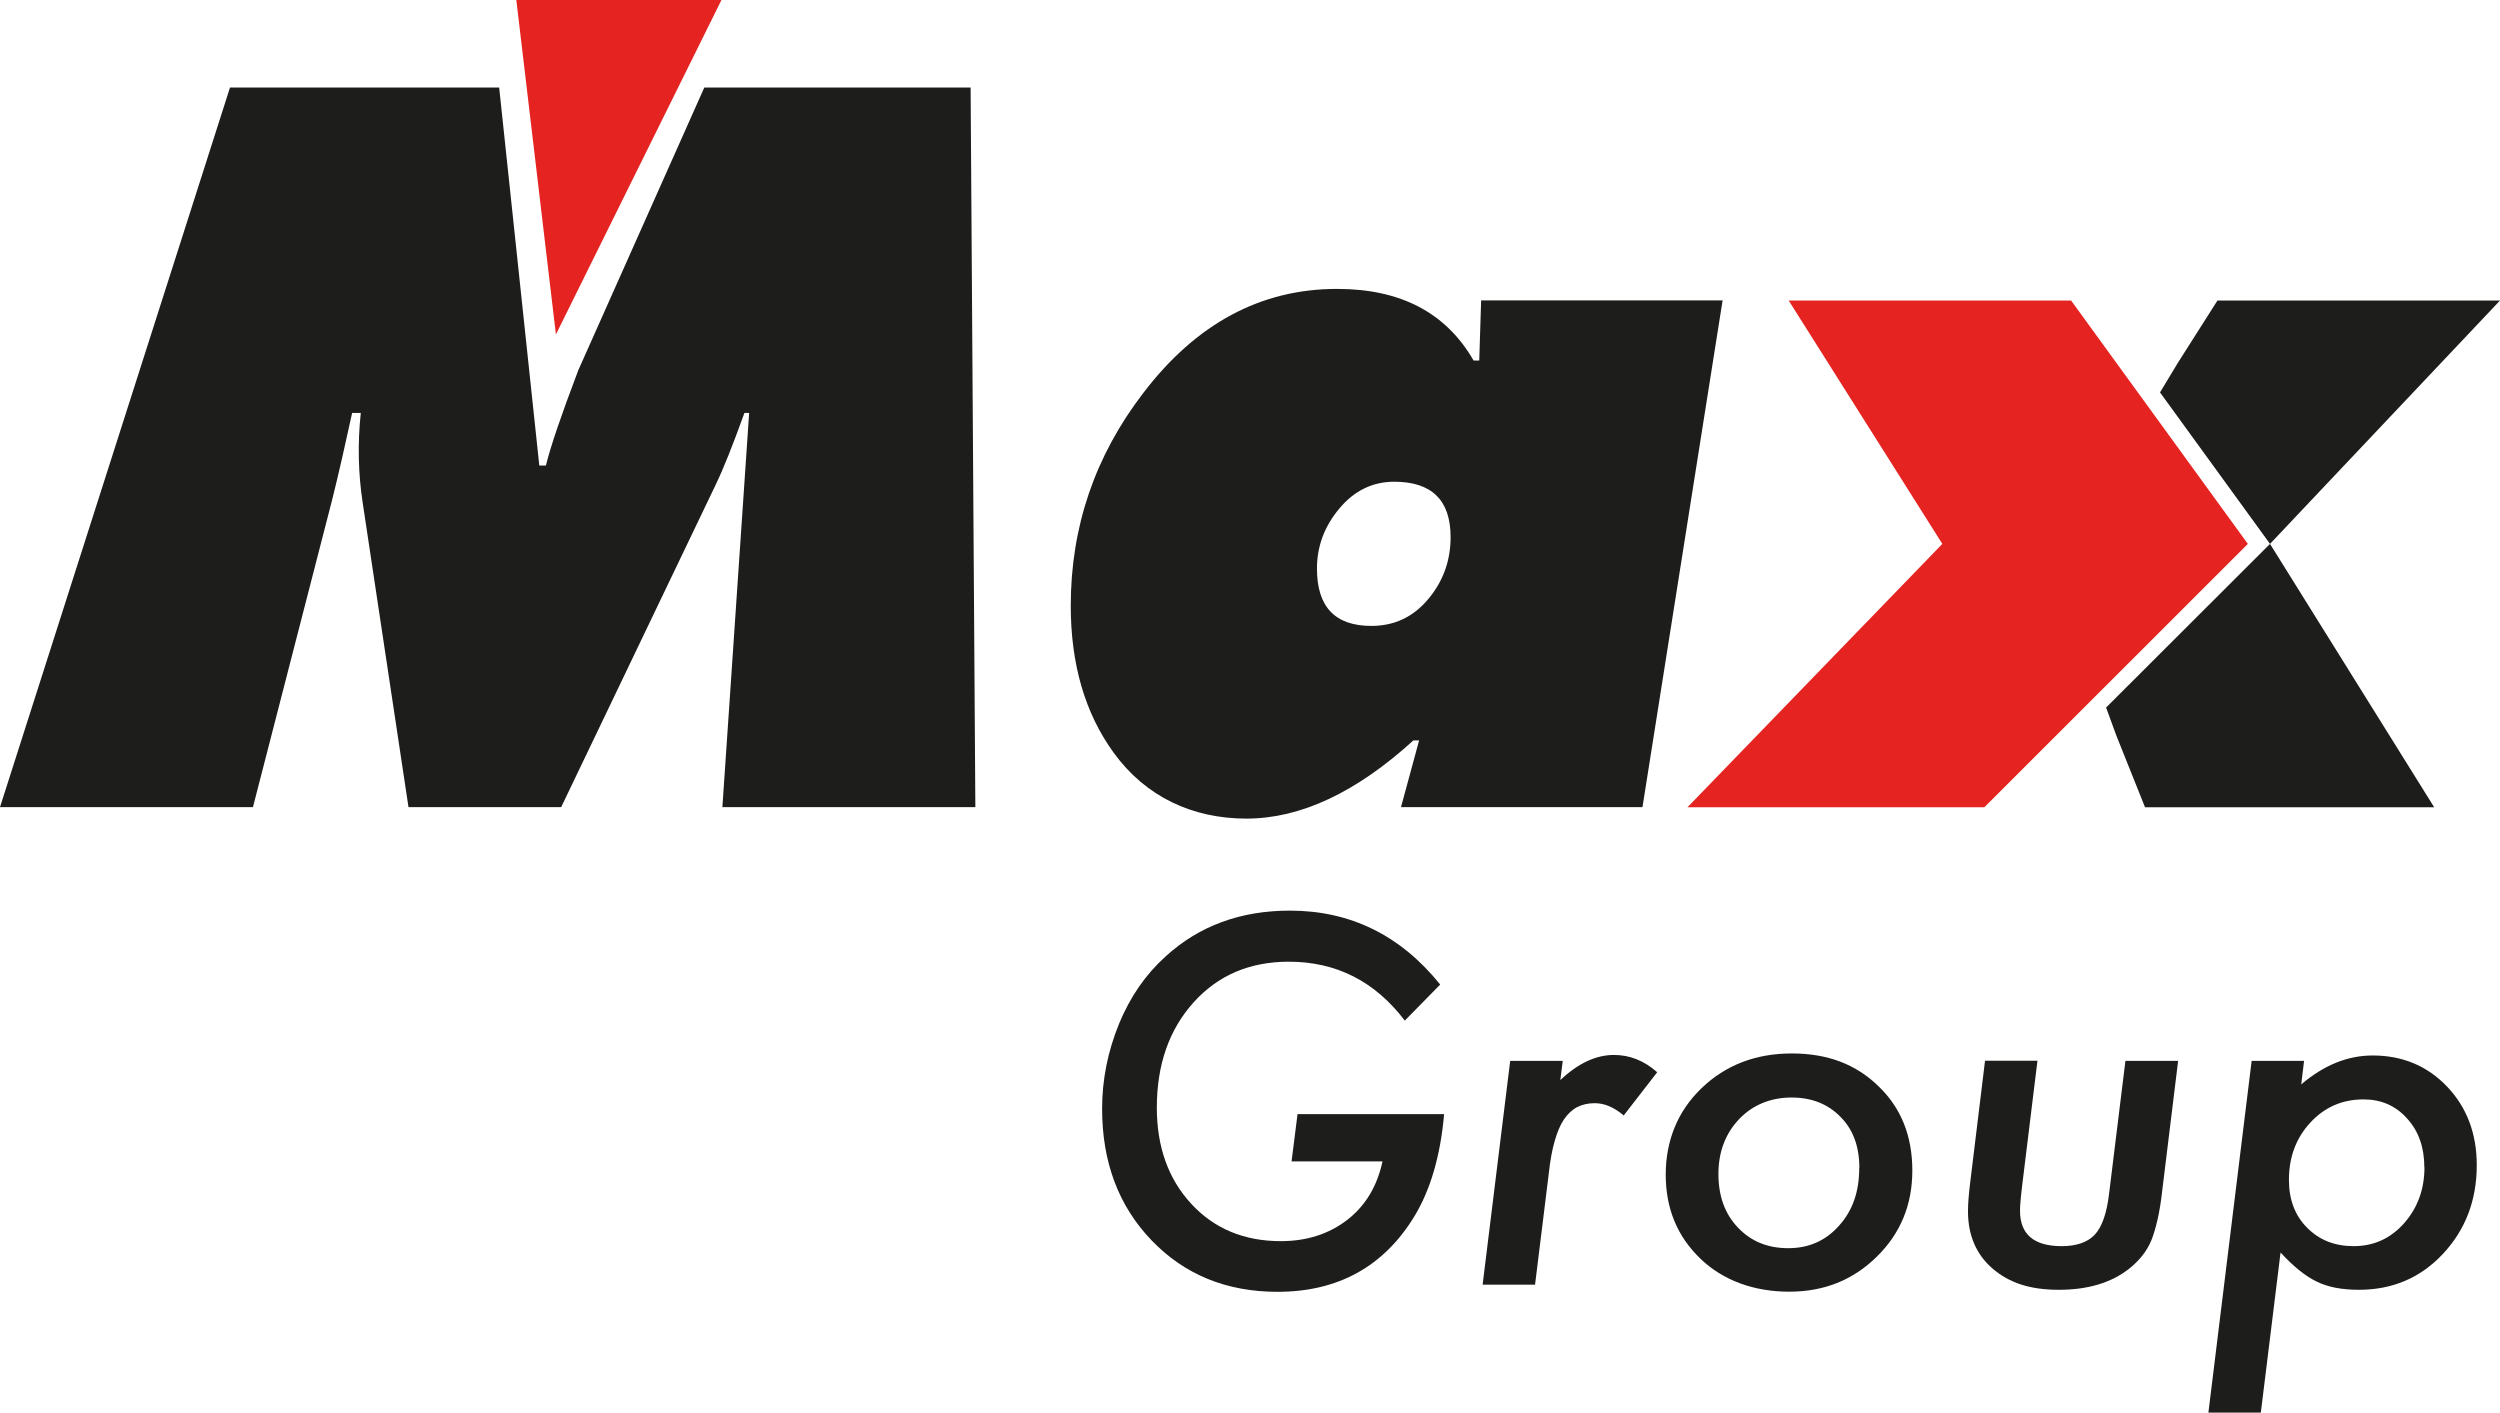 <?xml version="1.0" encoding="UTF-8"?>
<svg id="katman_2" data-name="katman 2" xmlns="http://www.w3.org/2000/svg" viewBox="0 0 185.01 104.54">
  <defs>
    <style>
      .cls-1 {
        fill: #e52421;
      }

      .cls-1, .cls-2 {
        stroke-width: 0px;
      }

      .cls-2 {
        fill: #1d1d1b;
      }
    </style>
  </defs>
  <g id="katman_1" data-name="katman 1">
    <path class="cls-2" d="M17.02,6.48h19.92l2.97,27.97h.49c.33-1.37,1.13-3.72,2.4-7.06l9.32-20.91h19.71l.35,53.25h-18.72l1.98-29.17h-.35c-.85,2.36-1.55,4.12-2.12,5.3l-11.44,23.87h-11.3l-3.39-22.53c-.33-2.17-.38-4.38-.14-6.64h-.64c-.52,2.4-1.01,4.55-1.48,6.43l-5.86,22.74H0L17.02,6.48Z"/>
    <path class="cls-2" d="M105.02,54.79h-.42c-4.24,3.86-8.36,5.79-12.36,5.79s-7.46-1.62-9.82-4.87c-2.12-2.92-3.18-6.54-3.18-10.88,0-5.84,1.79-11.09,5.37-15.75,3.91-5.13,8.69-7.7,14.34-7.7,4.71,0,8.07,1.77,10.1,5.3h.42l.14-4.45h17.87l-5.93,37.5h-17.87l1.34-4.94ZM101.49,46.32c1.69,0,3.1-.66,4.2-1.98,1.11-1.32,1.66-2.85,1.66-4.59,0-2.73-1.39-4.1-4.17-4.1-1.6,0-2.96.66-4.06,1.98-1.11,1.32-1.66,2.8-1.66,4.45,0,2.83,1.34,4.24,4.03,4.24Z"/>
    <g>
      <path class="cls-2" d="M96.01,82.45h10.86c-.27,3.08-1.01,5.61-2.21,7.58-2.27,3.71-5.65,5.57-10.12,5.57-3.77,0-6.88-1.27-9.32-3.81s-3.66-5.79-3.66-9.74c0-2.14.42-4.24,1.25-6.28.82-1.99,1.97-3.66,3.45-4.99,2.47-2.26,5.54-3.39,9.19-3.39,4.48,0,8.19,1.82,11.13,5.47l-2.62,2.67c-2.21-2.91-5.07-4.36-8.58-4.36-2.89,0-5.24,1-7.05,3.01-1.82,2.03-2.72,4.62-2.72,7.79,0,2.91.85,5.28,2.55,7.12s3.91,2.76,6.63,2.76c1.92,0,3.56-.53,4.92-1.58,1.35-1.05,2.21-2.5,2.6-4.32h-6.73l.44-3.48Z"/>
      <path class="cls-2" d="M115.65,78.51l-.18,1.42c1.31-1.24,2.64-1.86,3.97-1.86,1.17,0,2.24.43,3.2,1.28l-2.48,3.2c-.71-.61-1.43-.91-2.14-.91-.49,0-.93.1-1.3.29s-.7.5-.98.91-.5.95-.69,1.61-.33,1.44-.43,2.36l-1.02,8.26h-3.88l2.04-16.56h3.88Z"/>
      <path class="cls-2" d="M141.52,86.63c0,2.53-.88,4.66-2.64,6.38-1.75,1.72-3.9,2.58-6.47,2.58s-4.88-.81-6.57-2.44c-1.71-1.64-2.57-3.71-2.57-6.22s.88-4.7,2.65-6.4c1.78-1.71,4.01-2.57,6.68-2.57s4.76.81,6.42,2.43c1.66,1.59,2.5,3.67,2.5,6.24ZM137.6,86.44c0-1.59-.46-2.85-1.39-3.78-.93-.96-2.14-1.44-3.64-1.44s-2.85.53-3.87,1.6c-1.02,1.08-1.53,2.43-1.53,4.06s.48,2.96,1.44,3.96c.96,1.02,2.2,1.53,3.73,1.53s2.78-.56,3.76-1.67c1-1.1,1.49-2.52,1.49-4.25Z"/>
      <path class="cls-2" d="M161.19,78.51l-1.18,9.63c-.09.82-.21,1.54-.35,2.14s-.29,1.12-.46,1.53c-.33.79-.88,1.48-1.65,2.09-1.31,1.03-3.04,1.55-5.19,1.55s-3.67-.52-4.89-1.56c-1.22-1.05-1.83-2.47-1.83-4.24,0-.27.01-.59.04-.95s.07-.78.13-1.25l1.09-8.95h3.88l-1.14,9.3c-.05.4-.08.75-.11,1.05s-.04.55-.04.75c0,1.75,1.03,2.62,3.08,2.62,1.11,0,1.93-.29,2.46-.86s.88-1.58,1.05-3.02l1.21-9.83h3.87Z"/>
      <path class="cls-2" d="M170.51,78.51l-.21,1.74c1.68-1.43,3.44-2.14,5.29-2.14,2.2,0,4.04.77,5.5,2.3s2.2,3.47,2.2,5.82c0,2.6-.84,4.79-2.51,6.57-1.66,1.77-3.73,2.65-6.21,2.65-1.27,0-2.3-.2-3.11-.6-.84-.4-1.74-1.12-2.69-2.16l-1.46,11.85h-3.88l3.2-26.03h3.88ZM179.41,86.38c0-1.46-.42-2.67-1.27-3.6-.84-.95-1.92-1.42-3.23-1.42-1.57,0-2.88.57-3.94,1.72s-1.58,2.56-1.58,4.24c0,1.46.45,2.64,1.34,3.53.89.91,2.04,1.37,3.45,1.37,1.48,0,2.72-.56,3.73-1.69,1.01-1.15,1.51-2.53,1.51-4.15Z"/>
    </g>
    <polygon class="cls-1" points="38.21 0 41.14 24.75 53.39 0 38.21 0"/>
    <g>
      <polygon class="cls-2" points="155.86 52.36 156.62 54.44 158.74 59.74 180.14 59.74 167.99 40.25 155.86 52.36"/>
      <polygon class="cls-2" points="164.1 22.24 161.14 26.9 159.85 29.04 167.99 40.25 185.01 22.24 164.1 22.24"/>
    </g>
    <polygon class="cls-1" points="153.27 22.24 166.35 40.25 146.85 59.74 124.88 59.74 143.74 40.25 132.37 22.24 153.27 22.24"/>
  </g>
</svg>